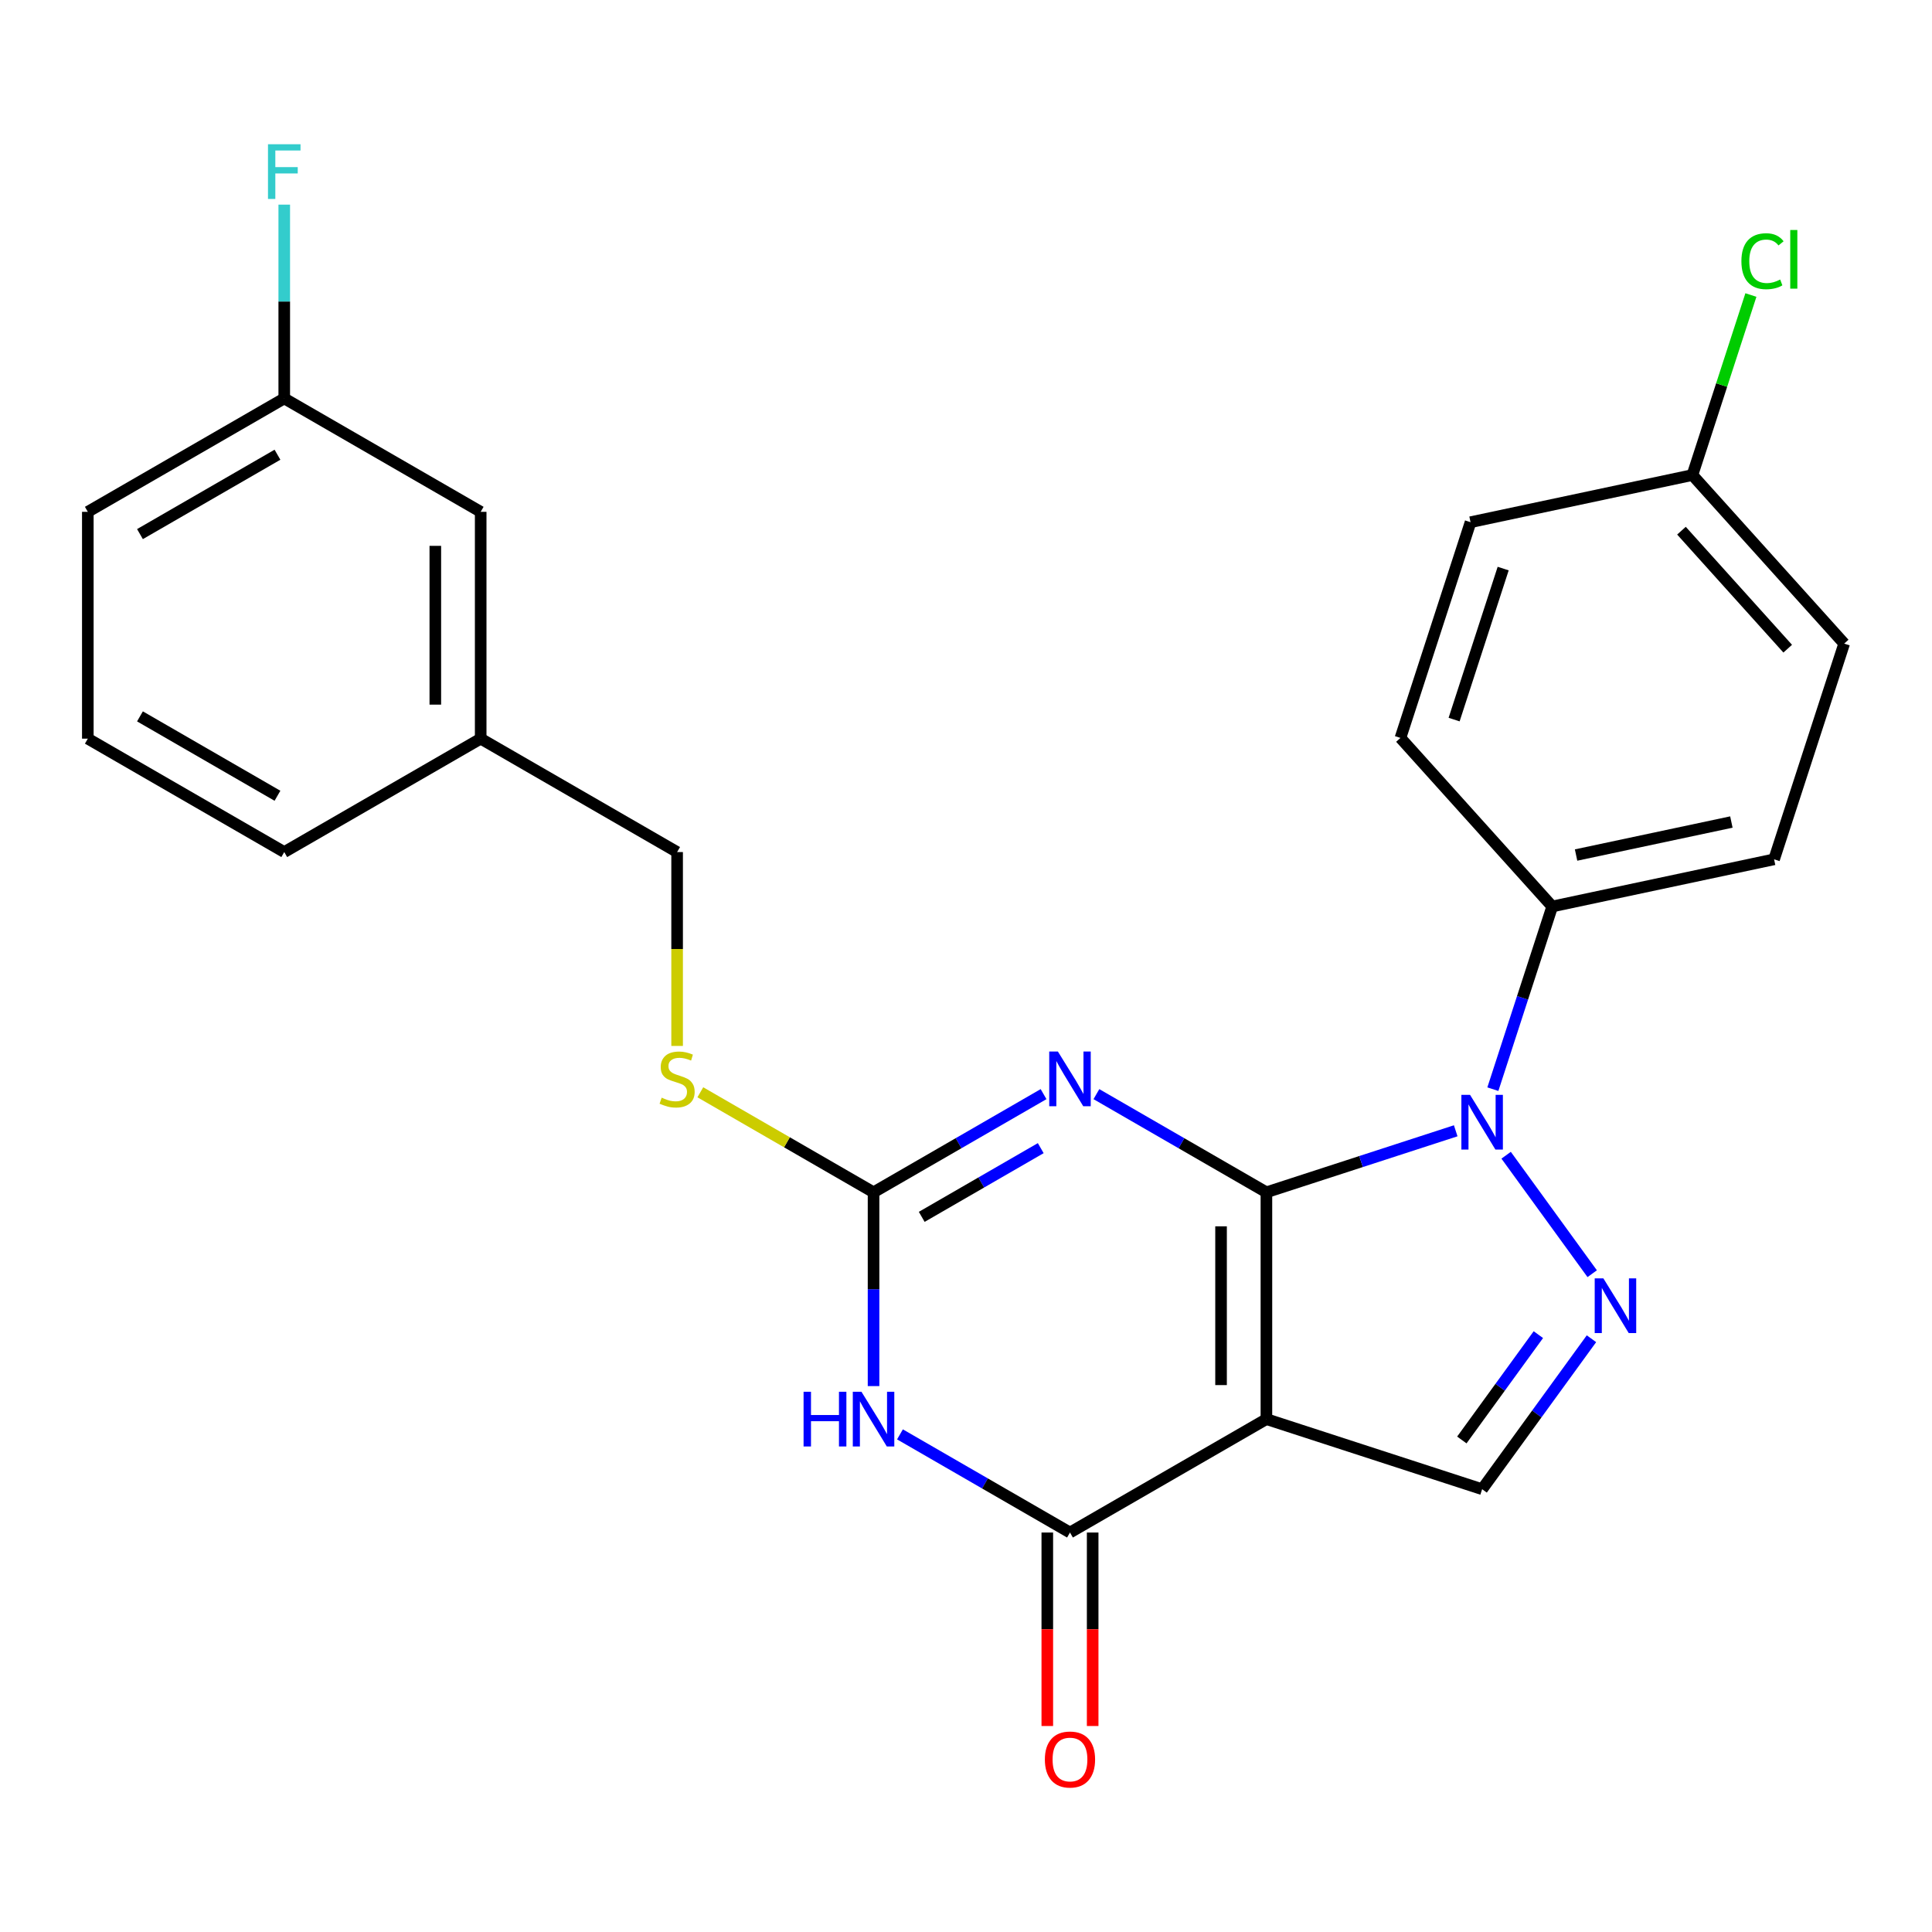 <?xml version='1.0' encoding='iso-8859-1'?>
<svg version='1.1' baseProfile='full'
              xmlns='http://www.w3.org/2000/svg'
                      xmlns:rdkit='http://www.rdkit.org/xml'
                      xmlns:xlink='http://www.w3.org/1999/xlink'
                  xml:space='preserve'
width='1000px' height='1000px' viewBox='0 0 1000 1000'>
<!-- END OF HEADER -->
<rect style='opacity:1.0;fill:#FFFFFF;stroke:none' width='1000' height='1000' x='0' y='0'> </rect>
<path class='bond-0' d='M 655.494,617.129 L 655.494,734.532' style='fill:none;fill-rule:evenodd;stroke:#000000;stroke-width:6px;stroke-linecap:butt;stroke-linejoin:miter;stroke-opacity:1' />
<path class='bond-0' d='M 632.014,634.74 L 632.014,716.921' style='fill:none;fill-rule:evenodd;stroke:#000000;stroke-width:6px;stroke-linecap:butt;stroke-linejoin:miter;stroke-opacity:1' />
<path class='bond-1' d='M 655.494,617.129 L 611.495,591.727' style='fill:none;fill-rule:evenodd;stroke:#000000;stroke-width:6px;stroke-linecap:butt;stroke-linejoin:miter;stroke-opacity:1' />
<path class='bond-1' d='M 611.495,591.727 L 567.496,566.324' style='fill:none;fill-rule:evenodd;stroke:#0000FF;stroke-width:6px;stroke-linecap:butt;stroke-linejoin:miter;stroke-opacity:1' />
<path class='bond-2' d='M 655.494,617.129 L 704.485,601.211' style='fill:none;fill-rule:evenodd;stroke:#000000;stroke-width:6px;stroke-linecap:butt;stroke-linejoin:miter;stroke-opacity:1' />
<path class='bond-2' d='M 704.485,601.211 L 753.475,585.293' style='fill:none;fill-rule:evenodd;stroke:#0000FF;stroke-width:6px;stroke-linecap:butt;stroke-linejoin:miter;stroke-opacity:1' />
<path class='bond-4' d='M 655.494,734.532 L 553.821,793.233' style='fill:none;fill-rule:evenodd;stroke:#000000;stroke-width:6px;stroke-linecap:butt;stroke-linejoin:miter;stroke-opacity:1' />
<path class='bond-7' d='M 655.494,734.532 L 767.15,770.811' style='fill:none;fill-rule:evenodd;stroke:#000000;stroke-width:6px;stroke-linecap:butt;stroke-linejoin:miter;stroke-opacity:1' />
<path class='bond-6' d='M 540.146,566.324 L 496.147,591.727' style='fill:none;fill-rule:evenodd;stroke:#0000FF;stroke-width:6px;stroke-linecap:butt;stroke-linejoin:miter;stroke-opacity:1' />
<path class='bond-6' d='M 496.147,591.727 L 452.148,617.129' style='fill:none;fill-rule:evenodd;stroke:#000000;stroke-width:6px;stroke-linecap:butt;stroke-linejoin:miter;stroke-opacity:1' />
<path class='bond-6' d='M 538.686,594.279 L 507.887,612.061' style='fill:none;fill-rule:evenodd;stroke:#0000FF;stroke-width:6px;stroke-linecap:butt;stroke-linejoin:miter;stroke-opacity:1' />
<path class='bond-6' d='M 507.887,612.061 L 477.088,629.843' style='fill:none;fill-rule:evenodd;stroke:#000000;stroke-width:6px;stroke-linecap:butt;stroke-linejoin:miter;stroke-opacity:1' />
<path class='bond-5' d='M 779.571,597.945 L 824.121,659.264' style='fill:none;fill-rule:evenodd;stroke:#0000FF;stroke-width:6px;stroke-linecap:butt;stroke-linejoin:miter;stroke-opacity:1' />
<path class='bond-8' d='M 772.705,563.755 L 788.067,516.475' style='fill:none;fill-rule:evenodd;stroke:#0000FF;stroke-width:6px;stroke-linecap:butt;stroke-linejoin:miter;stroke-opacity:1' />
<path class='bond-8' d='M 788.067,516.475 L 803.43,469.194' style='fill:none;fill-rule:evenodd;stroke:#000000;stroke-width:6px;stroke-linecap:butt;stroke-linejoin:miter;stroke-opacity:1' />
<path class='bond-3' d='M 452.148,717.437 L 452.148,667.283' style='fill:none;fill-rule:evenodd;stroke:#0000FF;stroke-width:6px;stroke-linecap:butt;stroke-linejoin:miter;stroke-opacity:1' />
<path class='bond-3' d='M 452.148,667.283 L 452.148,617.129' style='fill:none;fill-rule:evenodd;stroke:#000000;stroke-width:6px;stroke-linecap:butt;stroke-linejoin:miter;stroke-opacity:1' />
<path class='bond-26' d='M 465.823,742.427 L 509.822,767.83' style='fill:none;fill-rule:evenodd;stroke:#0000FF;stroke-width:6px;stroke-linecap:butt;stroke-linejoin:miter;stroke-opacity:1' />
<path class='bond-26' d='M 509.822,767.83 L 553.821,793.233' style='fill:none;fill-rule:evenodd;stroke:#000000;stroke-width:6px;stroke-linecap:butt;stroke-linejoin:miter;stroke-opacity:1' />
<path class='bond-10' d='M 542.081,793.233 L 542.081,843.306' style='fill:none;fill-rule:evenodd;stroke:#000000;stroke-width:6px;stroke-linecap:butt;stroke-linejoin:miter;stroke-opacity:1' />
<path class='bond-10' d='M 542.081,843.306 L 542.081,893.38' style='fill:none;fill-rule:evenodd;stroke:#FF0000;stroke-width:6px;stroke-linecap:butt;stroke-linejoin:miter;stroke-opacity:1' />
<path class='bond-10' d='M 565.561,793.233 L 565.561,843.306' style='fill:none;fill-rule:evenodd;stroke:#000000;stroke-width:6px;stroke-linecap:butt;stroke-linejoin:miter;stroke-opacity:1' />
<path class='bond-10' d='M 565.561,843.306 L 565.561,893.38' style='fill:none;fill-rule:evenodd;stroke:#FF0000;stroke-width:6px;stroke-linecap:butt;stroke-linejoin:miter;stroke-opacity:1' />
<path class='bond-25' d='M 823.737,692.926 L 795.444,731.868' style='fill:none;fill-rule:evenodd;stroke:#0000FF;stroke-width:6px;stroke-linecap:butt;stroke-linejoin:miter;stroke-opacity:1' />
<path class='bond-25' d='M 795.444,731.868 L 767.15,770.811' style='fill:none;fill-rule:evenodd;stroke:#000000;stroke-width:6px;stroke-linecap:butt;stroke-linejoin:miter;stroke-opacity:1' />
<path class='bond-25' d='M 796.253,690.807 L 776.448,718.067' style='fill:none;fill-rule:evenodd;stroke:#0000FF;stroke-width:6px;stroke-linecap:butt;stroke-linejoin:miter;stroke-opacity:1' />
<path class='bond-25' d='M 776.448,718.067 L 756.642,745.327' style='fill:none;fill-rule:evenodd;stroke:#000000;stroke-width:6px;stroke-linecap:butt;stroke-linejoin:miter;stroke-opacity:1' />
<path class='bond-9' d='M 452.148,617.129 L 407.319,591.247' style='fill:none;fill-rule:evenodd;stroke:#000000;stroke-width:6px;stroke-linecap:butt;stroke-linejoin:miter;stroke-opacity:1' />
<path class='bond-9' d='M 407.319,591.247 L 362.489,565.365' style='fill:none;fill-rule:evenodd;stroke:#CCCC00;stroke-width:6px;stroke-linecap:butt;stroke-linejoin:miter;stroke-opacity:1' />
<path class='bond-11' d='M 803.43,469.194 L 918.266,444.785' style='fill:none;fill-rule:evenodd;stroke:#000000;stroke-width:6px;stroke-linecap:butt;stroke-linejoin:miter;stroke-opacity:1' />
<path class='bond-11' d='M 815.773,442.565 L 896.159,425.479' style='fill:none;fill-rule:evenodd;stroke:#000000;stroke-width:6px;stroke-linecap:butt;stroke-linejoin:miter;stroke-opacity:1' />
<path class='bond-12' d='M 803.43,469.194 L 724.872,381.947' style='fill:none;fill-rule:evenodd;stroke:#000000;stroke-width:6px;stroke-linecap:butt;stroke-linejoin:miter;stroke-opacity:1' />
<path class='bond-13' d='M 350.474,541.373 L 350.474,491.2' style='fill:none;fill-rule:evenodd;stroke:#CCCC00;stroke-width:6px;stroke-linecap:butt;stroke-linejoin:miter;stroke-opacity:1' />
<path class='bond-13' d='M 350.474,491.2 L 350.474,441.026' style='fill:none;fill-rule:evenodd;stroke:#000000;stroke-width:6px;stroke-linecap:butt;stroke-linejoin:miter;stroke-opacity:1' />
<path class='bond-18' d='M 918.266,444.785 L 954.545,333.129' style='fill:none;fill-rule:evenodd;stroke:#000000;stroke-width:6px;stroke-linecap:butt;stroke-linejoin:miter;stroke-opacity:1' />
<path class='bond-19' d='M 724.872,381.947 L 761.151,270.291' style='fill:none;fill-rule:evenodd;stroke:#000000;stroke-width:6px;stroke-linecap:butt;stroke-linejoin:miter;stroke-opacity:1' />
<path class='bond-19' d='M 752.645,372.455 L 778.041,294.295' style='fill:none;fill-rule:evenodd;stroke:#000000;stroke-width:6px;stroke-linecap:butt;stroke-linejoin:miter;stroke-opacity:1' />
<path class='bond-17' d='M 350.474,441.026 L 248.801,382.325' style='fill:none;fill-rule:evenodd;stroke:#000000;stroke-width:6px;stroke-linecap:butt;stroke-linejoin:miter;stroke-opacity:1' />
<path class='bond-14' d='M 875.988,245.882 L 761.151,270.291' style='fill:none;fill-rule:evenodd;stroke:#000000;stroke-width:6px;stroke-linecap:butt;stroke-linejoin:miter;stroke-opacity:1' />
<path class='bond-20' d='M 875.988,245.882 L 891.126,199.291' style='fill:none;fill-rule:evenodd;stroke:#000000;stroke-width:6px;stroke-linecap:butt;stroke-linejoin:miter;stroke-opacity:1' />
<path class='bond-20' d='M 891.126,199.291 L 906.264,152.701' style='fill:none;fill-rule:evenodd;stroke:#00CC00;stroke-width:6px;stroke-linecap:butt;stroke-linejoin:miter;stroke-opacity:1' />
<path class='bond-27' d='M 875.988,245.882 L 954.545,333.129' style='fill:none;fill-rule:evenodd;stroke:#000000;stroke-width:6px;stroke-linecap:butt;stroke-linejoin:miter;stroke-opacity:1' />
<path class='bond-27' d='M 870.322,274.68 L 925.312,335.753' style='fill:none;fill-rule:evenodd;stroke:#000000;stroke-width:6px;stroke-linecap:butt;stroke-linejoin:miter;stroke-opacity:1' />
<path class='bond-15' d='M 248.801,264.923 L 248.801,382.325' style='fill:none;fill-rule:evenodd;stroke:#000000;stroke-width:6px;stroke-linecap:butt;stroke-linejoin:miter;stroke-opacity:1' />
<path class='bond-15' d='M 225.321,282.533 L 225.321,364.715' style='fill:none;fill-rule:evenodd;stroke:#000000;stroke-width:6px;stroke-linecap:butt;stroke-linejoin:miter;stroke-opacity:1' />
<path class='bond-16' d='M 248.801,264.923 L 147.128,206.222' style='fill:none;fill-rule:evenodd;stroke:#000000;stroke-width:6px;stroke-linecap:butt;stroke-linejoin:miter;stroke-opacity:1' />
<path class='bond-21' d='M 147.128,206.222 L 147.128,156.068' style='fill:none;fill-rule:evenodd;stroke:#000000;stroke-width:6px;stroke-linecap:butt;stroke-linejoin:miter;stroke-opacity:1' />
<path class='bond-21' d='M 147.128,156.068 L 147.128,105.915' style='fill:none;fill-rule:evenodd;stroke:#33CCCC;stroke-width:6px;stroke-linecap:butt;stroke-linejoin:miter;stroke-opacity:1' />
<path class='bond-28' d='M 147.128,206.222 L 45.455,264.923' style='fill:none;fill-rule:evenodd;stroke:#000000;stroke-width:6px;stroke-linecap:butt;stroke-linejoin:miter;stroke-opacity:1' />
<path class='bond-28' d='M 143.617,235.362 L 72.446,276.452' style='fill:none;fill-rule:evenodd;stroke:#000000;stroke-width:6px;stroke-linecap:butt;stroke-linejoin:miter;stroke-opacity:1' />
<path class='bond-24' d='M 248.801,382.325 L 147.128,441.026' style='fill:none;fill-rule:evenodd;stroke:#000000;stroke-width:6px;stroke-linecap:butt;stroke-linejoin:miter;stroke-opacity:1' />
<path class='bond-22' d='M 45.455,382.325 L 147.128,441.026' style='fill:none;fill-rule:evenodd;stroke:#000000;stroke-width:6px;stroke-linecap:butt;stroke-linejoin:miter;stroke-opacity:1' />
<path class='bond-22' d='M 72.446,370.796 L 143.617,411.886' style='fill:none;fill-rule:evenodd;stroke:#000000;stroke-width:6px;stroke-linecap:butt;stroke-linejoin:miter;stroke-opacity:1' />
<path class='bond-23' d='M 45.455,382.325 L 45.455,264.923' style='fill:none;fill-rule:evenodd;stroke:#000000;stroke-width:6px;stroke-linecap:butt;stroke-linejoin:miter;stroke-opacity:1' />
<path  class='atom-2' d='M 547.561 544.268
L 556.841 559.268
Q 557.761 560.748, 559.241 563.428
Q 560.721 566.108, 560.801 566.268
L 560.801 544.268
L 564.561 544.268
L 564.561 572.588
L 560.681 572.588
L 550.721 556.188
Q 549.561 554.268, 548.321 552.068
Q 547.121 549.868, 546.761 549.188
L 546.761 572.588
L 543.081 572.588
L 543.081 544.268
L 547.561 544.268
' fill='#0000FF'/>
<path  class='atom-3' d='M 760.89 566.69
L 770.17 581.69
Q 771.09 583.17, 772.57 585.85
Q 774.05 588.53, 774.13 588.69
L 774.13 566.69
L 777.89 566.69
L 777.89 595.01
L 774.01 595.01
L 764.05 578.61
Q 762.89 576.69, 761.65 574.49
Q 760.45 572.29, 760.09 571.61
L 760.09 595.01
L 756.41 595.01
L 756.41 566.69
L 760.89 566.69
' fill='#0000FF'/>
<path  class='atom-4' d='M 415.928 720.372
L 419.768 720.372
L 419.768 732.412
L 434.248 732.412
L 434.248 720.372
L 438.088 720.372
L 438.088 748.692
L 434.248 748.692
L 434.248 735.612
L 419.768 735.612
L 419.768 748.692
L 415.928 748.692
L 415.928 720.372
' fill='#0000FF'/>
<path  class='atom-4' d='M 445.888 720.372
L 455.168 735.372
Q 456.088 736.852, 457.568 739.532
Q 459.048 742.212, 459.128 742.372
L 459.128 720.372
L 462.888 720.372
L 462.888 748.692
L 459.008 748.692
L 449.048 732.292
Q 447.888 730.372, 446.648 728.172
Q 445.448 725.972, 445.088 725.292
L 445.088 748.692
L 441.408 748.692
L 441.408 720.372
L 445.888 720.372
' fill='#0000FF'/>
<path  class='atom-6' d='M 829.898 661.671
L 839.178 676.671
Q 840.098 678.151, 841.578 680.831
Q 843.058 683.511, 843.138 683.671
L 843.138 661.671
L 846.898 661.671
L 846.898 689.991
L 843.018 689.991
L 833.058 673.591
Q 831.898 671.671, 830.658 669.471
Q 829.458 667.271, 829.098 666.591
L 829.098 689.991
L 825.418 689.991
L 825.418 661.671
L 829.898 661.671
' fill='#0000FF'/>
<path  class='atom-10' d='M 342.474 568.148
Q 342.794 568.268, 344.114 568.828
Q 345.434 569.388, 346.874 569.748
Q 348.354 570.068, 349.794 570.068
Q 352.474 570.068, 354.034 568.788
Q 355.594 567.468, 355.594 565.188
Q 355.594 563.628, 354.794 562.668
Q 354.034 561.708, 352.834 561.188
Q 351.634 560.668, 349.634 560.068
Q 347.114 559.308, 345.594 558.588
Q 344.114 557.868, 343.034 556.348
Q 341.994 554.828, 341.994 552.268
Q 341.994 548.708, 344.394 546.508
Q 346.834 544.308, 351.634 544.308
Q 354.914 544.308, 358.634 545.868
L 357.714 548.948
Q 354.314 547.548, 351.754 547.548
Q 348.994 547.548, 347.474 548.708
Q 345.954 549.828, 345.994 551.788
Q 345.994 553.308, 346.754 554.228
Q 347.554 555.148, 348.674 555.668
Q 349.834 556.188, 351.754 556.788
Q 354.314 557.588, 355.834 558.388
Q 357.354 559.188, 358.434 560.828
Q 359.554 562.428, 359.554 565.188
Q 359.554 569.108, 356.914 571.228
Q 354.314 573.308, 349.954 573.308
Q 347.434 573.308, 345.514 572.748
Q 343.634 572.228, 341.394 571.308
L 342.474 568.148
' fill='#CCCC00'/>
<path  class='atom-11' d='M 540.821 910.715
Q 540.821 903.915, 544.181 900.115
Q 547.541 896.315, 553.821 896.315
Q 560.101 896.315, 563.461 900.115
Q 566.821 903.915, 566.821 910.715
Q 566.821 917.595, 563.421 921.515
Q 560.021 925.395, 553.821 925.395
Q 547.581 925.395, 544.181 921.515
Q 540.821 917.635, 540.821 910.715
M 553.821 922.195
Q 558.141 922.195, 560.461 919.315
Q 562.821 916.395, 562.821 910.715
Q 562.821 905.155, 560.461 902.355
Q 558.141 899.515, 553.821 899.515
Q 549.501 899.515, 547.141 902.315
Q 544.821 905.115, 544.821 910.715
Q 544.821 916.435, 547.141 919.315
Q 549.501 922.195, 553.821 922.195
' fill='#FF0000'/>
<path  class='atom-21' d='M 901.347 135.206
Q 901.347 128.166, 904.627 124.486
Q 907.947 120.766, 914.227 120.766
Q 920.067 120.766, 923.187 124.886
L 920.547 127.046
Q 918.267 124.046, 914.227 124.046
Q 909.947 124.046, 907.667 126.926
Q 905.427 129.766, 905.427 135.206
Q 905.427 140.806, 907.747 143.686
Q 910.107 146.566, 914.667 146.566
Q 917.787 146.566, 921.427 144.686
L 922.547 147.686
Q 921.067 148.646, 918.827 149.206
Q 916.587 149.766, 914.107 149.766
Q 907.947 149.766, 904.627 146.006
Q 901.347 142.246, 901.347 135.206
' fill='#00CC00'/>
<path  class='atom-21' d='M 926.627 119.046
L 930.307 119.046
L 930.307 149.406
L 926.627 149.406
L 926.627 119.046
' fill='#00CC00'/>
<path  class='atom-22' d='M 138.708 74.66
L 155.548 74.66
L 155.548 77.9
L 142.508 77.9
L 142.508 86.5
L 154.108 86.5
L 154.108 89.78
L 142.508 89.78
L 142.508 102.98
L 138.708 102.98
L 138.708 74.66
' fill='#33CCCC'/>
</svg>
